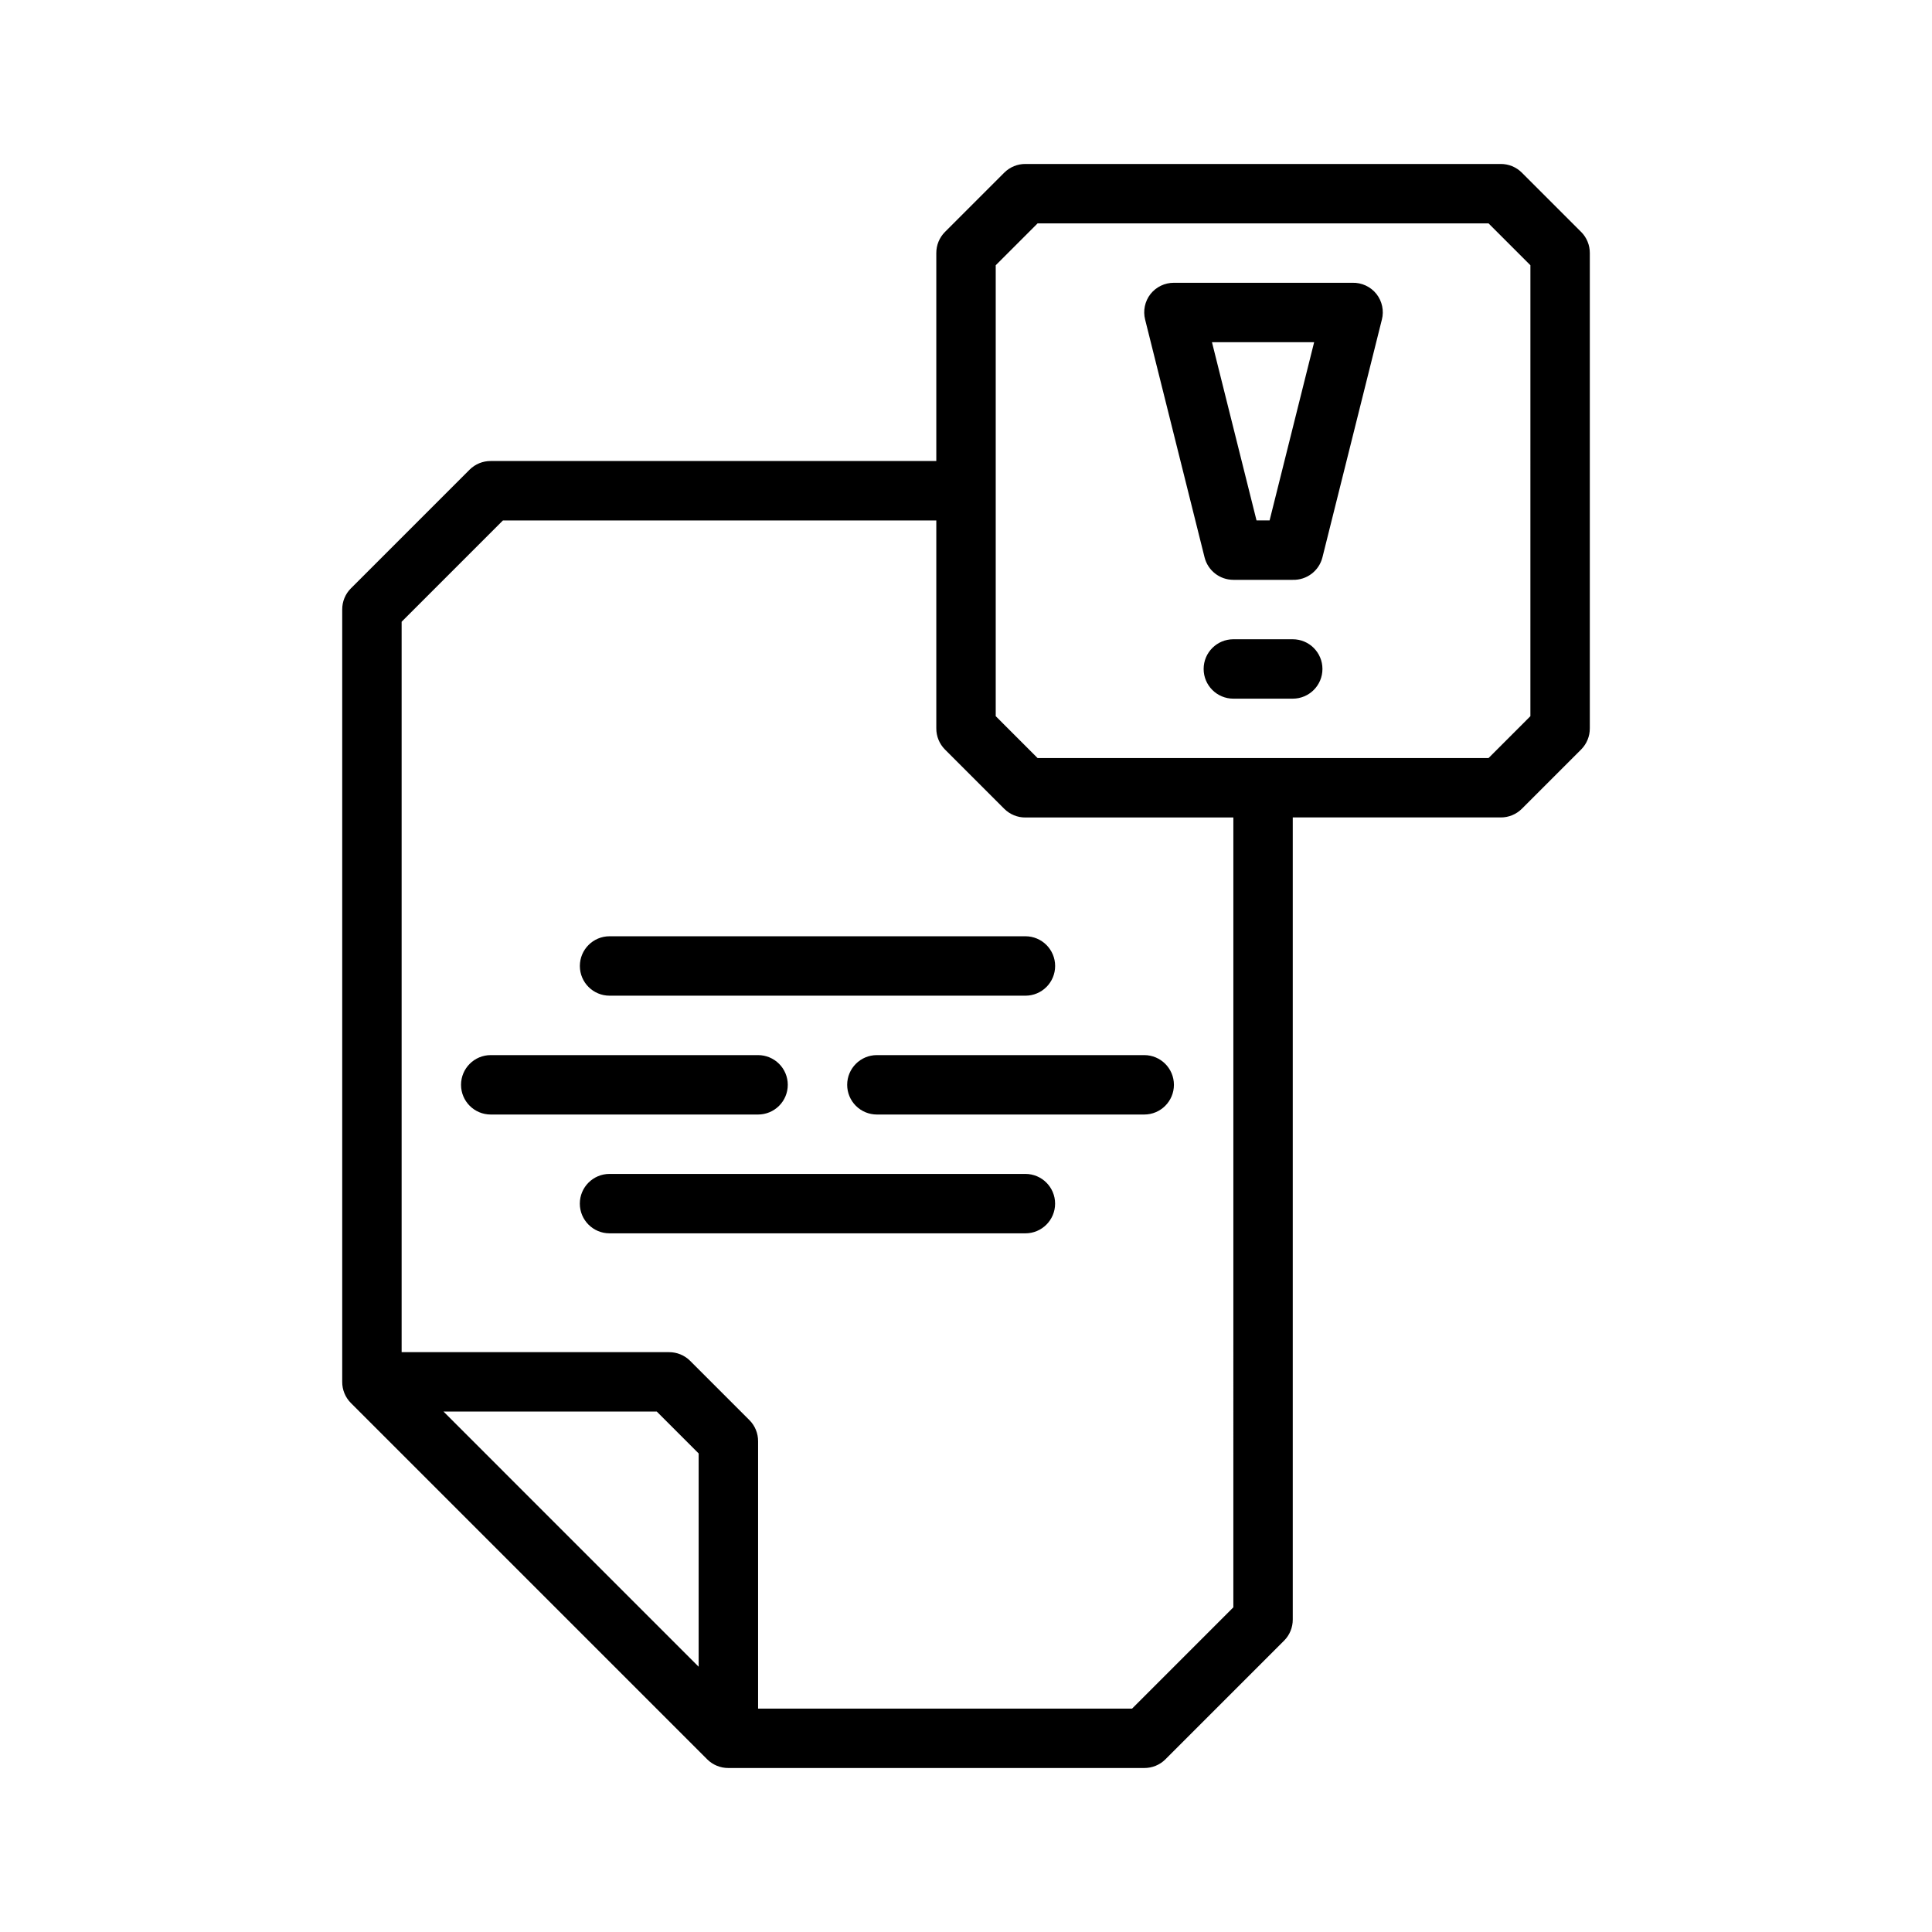 <?xml version="1.0" encoding="UTF-8"?>
<!-- Uploaded to: SVG Repo, www.svgrepo.com, Generator: SVG Repo Mixer Tools -->
<svg fill="#000000" width="800px" height="800px" version="1.1" viewBox="144 144 512 512" xmlns="http://www.w3.org/2000/svg">
 <g>
  <path d="m563.03 205.48-15.742-15.742c-1.488-1.477-3.496-2.297-5.59-2.285h-125.95c-2.094-0.012-4.102 0.809-5.59 2.285l-15.742 15.742c-1.473 1.484-2.297 3.496-2.285 5.59v55.105h-118.08c-2.094-0.016-4.106 0.809-5.59 2.281l-31.488 31.488c-1.473 1.484-2.293 3.496-2.281 5.59v204.67c-0.012 2.094 0.809 4.102 2.281 5.59l94.465 94.465c1.484 1.473 3.496 2.293 5.59 2.281h110.21c2.094 0.012 4.106-0.809 5.59-2.281l31.488-31.488c1.473-1.488 2.293-3.496 2.281-5.59v-212.55h55.105c2.094 0.016 4.102-0.809 5.59-2.281l15.742-15.742c1.473-1.488 2.297-3.5 2.285-5.59v-125.95c0.012-2.094-0.812-4.106-2.285-5.59zm-233.88 380.22-67.617-67.621h56.52l11.098 11.102zm141.7-15.742-26.84 26.844h-99.109v-70.852c0.012-2.09-0.809-4.102-2.281-5.586l-15.746-15.746c-1.484-1.473-3.496-2.293-5.59-2.281h-70.848v-193.57l26.844-26.844h114.85v55.105c-0.012 2.09 0.812 4.102 2.285 5.59l15.742 15.742c1.488 1.473 3.496 2.297 5.59 2.281h55.105zm78.719-236.16-11.094 11.098h-119.5l-11.098-11.102v-119.5l11.098-11.098h119.5l11.098 11.098z"/>
  <path d="m502.34 218.94h-47.234c-2.422-0.012-4.715 1.09-6.219 2.992-1.492 1.918-2.012 4.414-1.414 6.769l15.742 62.977c0.867 3.512 4.019 5.981 7.637 5.984h15.742c3.707 0.105 6.984-2.387 7.871-5.984l15.742-62.977h0.004c0.598-2.356 0.074-4.852-1.418-6.769-1.551-1.969-3.949-3.078-6.453-2.992zm-21.883 62.977h-3.465l-11.809-47.23h27.078z"/>
  <path d="m486.59 313.41h-15.742c-4.348 0-7.871 3.523-7.871 7.871s3.523 7.871 7.871 7.871h15.742c4.348 0 7.871-3.523 7.871-7.871s-3.523-7.871-7.871-7.871z"/>
  <path d="m305.54 392.12c-4.348 0-7.871 3.527-7.871 7.875s3.523 7.871 7.871 7.871h110.21c4.348 0 7.871-3.523 7.871-7.871s-3.523-7.875-7.871-7.875z"/>
  <path d="m368.51 431.49c0 2.086 0.828 4.09 2.305 5.566 1.477 1.473 3.477 2.305 5.566 2.305h70.848c4.348 0 7.871-3.523 7.871-7.871 0-4.348-3.523-7.875-7.871-7.875h-70.848c-4.348 0-7.871 3.527-7.871 7.875z"/>
  <path d="m352.77 431.49c0-2.09-0.828-4.09-2.305-5.566-1.477-1.477-3.481-2.309-5.566-2.309h-70.848c-4.348 0-7.871 3.527-7.871 7.875 0 4.348 3.523 7.871 7.871 7.871h70.848c2.086 0 4.09-0.832 5.566-2.305 1.477-1.477 2.305-3.481 2.305-5.566z"/>
  <path d="m415.74 455.1h-110.21c-4.348 0-7.871 3.527-7.871 7.875 0 4.348 3.523 7.871 7.871 7.871h110.21c4.348 0 7.871-3.523 7.871-7.871 0-4.348-3.523-7.875-7.871-7.875z"/>
 </g>
</svg>